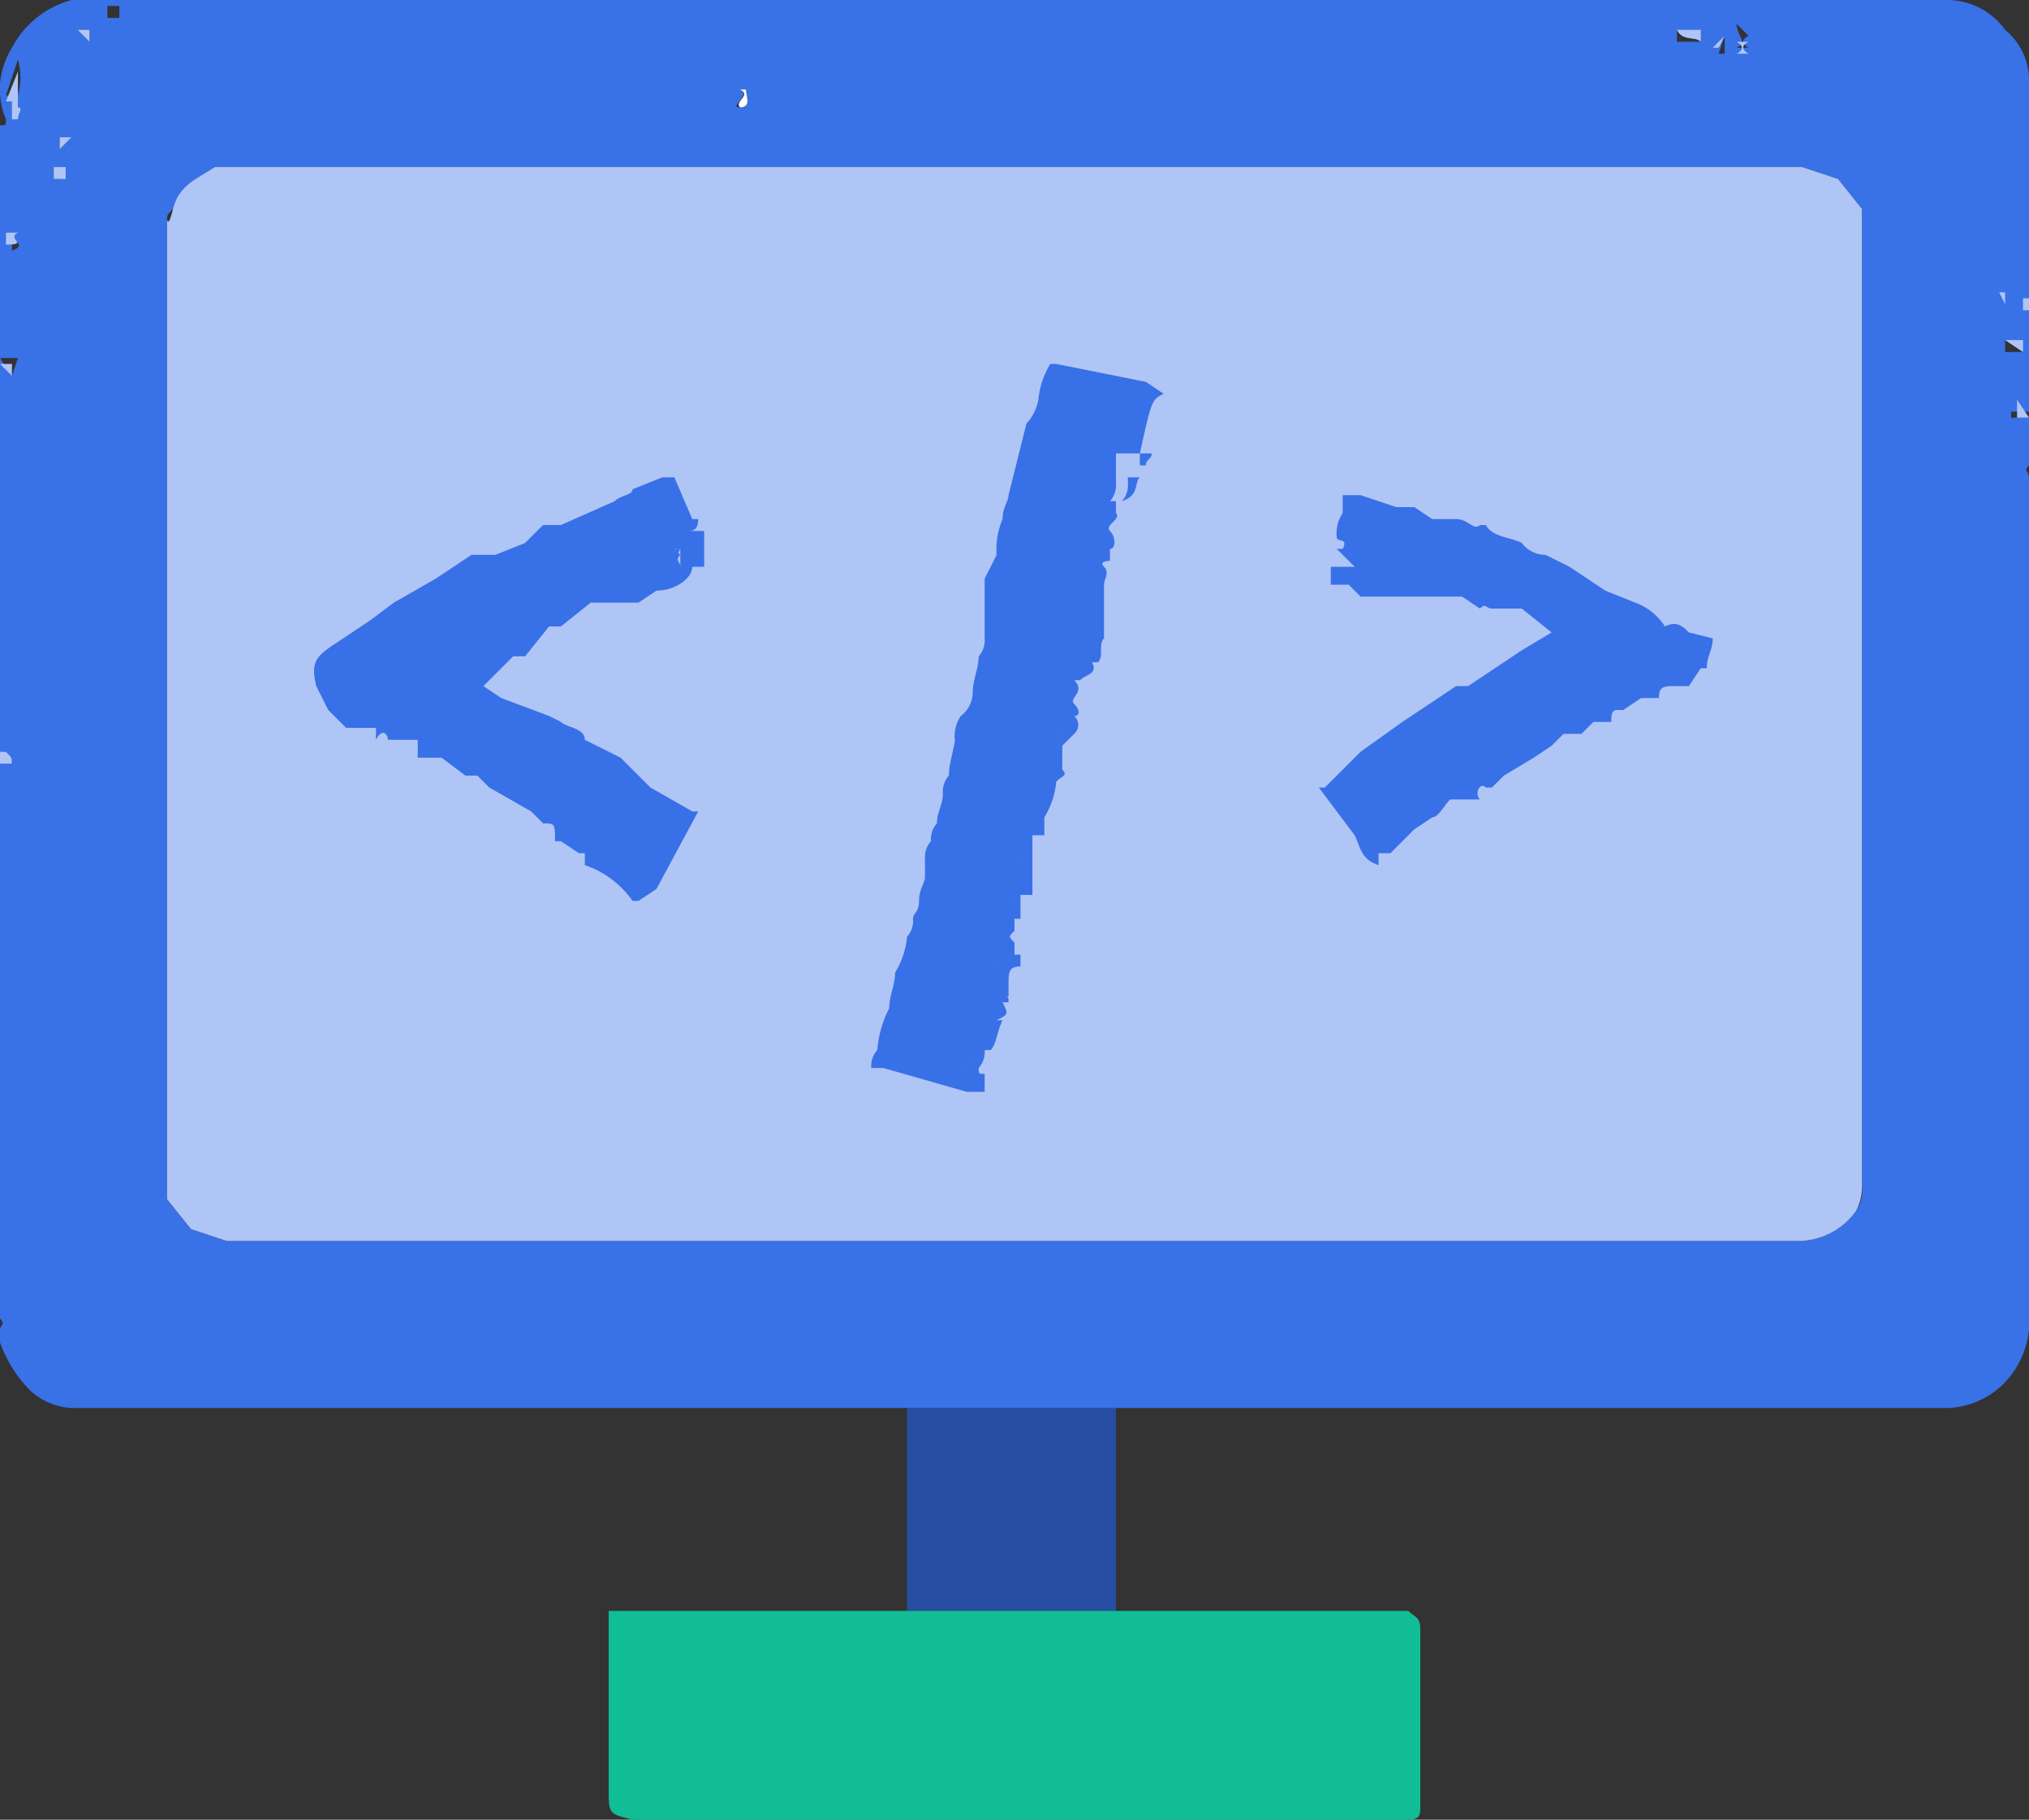 <svg xmlns="http://www.w3.org/2000/svg" viewBox="0 0 34 30.5"><rect x="0" y="0" width="34" height="30.5" fill="#333333" stroke="none"/><path d="M15.2,23.6V27h3.5V23.6Z" transform="translate(0 0)" style="fill:#274ea2"/><path d="M16.6,16.7v-.2h0Z" transform="translate(0 0)" style="fill:none"/><path d="M.7,5.8Z" transform="translate(0 0)" style="fill:none"/><path d="M16.6,16.4" transform="translate(0 0)" style="fill:none"/><path d="M19,7.6v.2h0Z" transform="translate(0 0)" style="fill:none"/><path d="M22.5,9.1" transform="translate(0 0)" style="fill:none"/><path d="M16.9,15.6" transform="translate(0 0)" style="fill:none"/><path d="M17,15.3" transform="translate(0 0)" style="fill:none"/><path d="M18.9,8.4Z" transform="translate(0 0)" style="fill:none"/><path d="M17.7,12.7Z" transform="translate(0 0)" style="fill:none"/><path d="M11.2,9.4Z" transform="translate(0 0)" style="fill:none"/><path d="M10.3,10.3" transform="translate(0 0)" style="fill:none"/><path d="M34,15.6V8c0-.1-.1-.1,0-.2V7h-.3V6.7h0v.2H34V5.4h0V3.6h0V1.4a1.1,1.1,0,0,0-.4-.9,1.2,1.2,0,0,0-1-.5H1.2A1.6,1.6,0,0,0,.2.8a1.4,1.4,0,0,0-.2.6A1.3,1.3,0,0,0,.1,2c0,.1,0,.1-.1.1V12.6H.1c.1.1.1.1.1.2H0v9.3H0c.1.1,0,.1,0,.2v.2a2.2,2.2,0,0,0,.5.8,1.1,1.1,0,0,0,.8.3H32.6a1.4,1.4,0,0,0,1.2-.7A1.5,1.5,0,0,0,34,22ZM.2,6.3,0,6H.3Zm0-2.1V4H.3C.1,4,.5,4.1.2,4.2ZM.3,1.6H.1L.3,1h0A1.1,1.1,0,0,1,.3,1.6ZM.9,3V2.8H1V3ZM1,2.5H1V2.3h.2ZM1.5.7,1.3.5h.2ZM1.8.3V.1H2V.3ZM29.3.6c-.2.1,0,.2,0,.2h-.2c.2-.1,0-.2,0-.4Zm-.4,0h0V.9h-.1ZM28.1.5c.1.2.3.1.4.2h-.4Zm-15.6,1c0,.1.1.3-.1.3s.2-.2,0-.3ZM31.1,20.3a1.2,1.2,0,0,1-1,.5H3.8l-.6-.2-.4-.5h0V3.7c0-.1,0-.1.1-.2a4.5,4.5,0,0,1,.7-.7H30.2l.6.2.4.5V19.8A.7.7,0,0,1,31.1,20.3ZM33.6,5.7l.3.2h-.3Z" transform="translate(0 0)" style="fill:#3971e7"/><path d="M15,27H10.2v3c0,.4,0,.4.4.5h13c.2,0,.2-.1.2-.2v-3c0-.2-.1-.2-.2-.3Z" transform="translate(0 0)" style="fill:#10bd95"/><path d="M.1,12.6H0v.2H.2C.2,12.7.2,12.7.1,12.6Z" transform="translate(0 0)" style="fill:#afc5f5"/><path d="M33.6,5.1V4.9h-.1Z" transform="translate(0 0)" style="fill:#afc5f5"/><path d="M33.9,5.2H34V5h-.1Z" transform="translate(0 0)" style="fill:#afc5f5"/><path d="M33.8,6.7h0V7H34Z" transform="translate(0 0)" style="fill:#afc5f5"/><path d="M33.8,3.6Z" transform="translate(0 0)" style="fill:#afc5f5"/><path d="M33.9,5.3Z" transform="translate(0 0)" style="fill:#3971e7"/><path d="M31.2,3.7V3.5L30.8,3l-.6-.2H3.6c-.3.2-.6.3-.7.7s-.1.1-.1.2V20.1h0l.4.5.6.2H30.1a1.2,1.2,0,0,0,1-.5.9.9,0,0,0,.1-.5Z" transform="translate(0 0)" style="fill:#afc5f5"/><path d="M.3,1.2h0l-.2.5H.2V2H.3c0-.1.1-.2,0-.2h0Z" transform="translate(0 0)" style="fill:#afc5f5"/><path d="M2,.2H2Z" transform="translate(0 0)" style="fill:#afc5f5"/><path d="M.7,5.7Z" transform="translate(0 0)" style="fill:#afc5f5"/><path d="M28.5.7c-.1-.1-.3,0-.4-.2h.4Z" transform="translate(0 0)" style="fill:#afc5f5"/><path d="M12.4,1.8c.2,0,.1-.2.1-.3h-.1C12.6,1.6,12.3,1.7,12.4,1.8Z" transform="translate(0 0)" style="fill:#fefefe"/><path d="M29.1.9h.2s-.2-.1,0-.2h-.2S29.3.8,29.1.9Z" transform="translate(0 0)" style="fill:#afc5f5"/><path d="M1,2.5l.2-.2H1Z" transform="translate(0 0)" style="fill:#afc5f5"/><path d="M.2,6.3V6.1H0Z" transform="translate(0 0)" style="fill:#afc5f5"/><path d="M.3,3.9H.1v.2C.5,4.1.1,4,.3,3.9Z" transform="translate(0 0)" style="fill:#afc5f5"/><path d="M1.5.7V.5H1.3Z" transform="translate(0 0)" style="fill:#afc5f5"/><path d="M28.9.6h0l-.2.2h.1Z" transform="translate(0 0)" style="fill:#afc5f5"/><path d="M33.9,5.9l-.3-.2h.3Z" transform="translate(0 0)" style="fill:#afc5f5"/><path d="M.9,2.8V3h.2V2.8Z" transform="translate(0 0)" style="fill:#afc5f5"/><path d="M1,2.5" transform="translate(0 0)" style="fill:#afc5f5"/><path d="M1,2.5" transform="translate(0 0)" style="fill:#afc5f5"/><path d="M19.5,6.6l-.3-.2-1.5-.3h-.1a1.4,1.4,0,0,0-.2.6.8.8,0,0,1-.2.4l-.3,1.2c0,.1-.1.2-.1.4a1.3,1.3,0,0,0-.1.6l-.2.4v1a.4.4,0,0,1-.1.3c0,.2-.1.4-.1.6a.5.5,0,0,1-.2.4.6.6,0,0,0-.1.4c0,.1-.1.4-.1.6a.4.4,0,0,0-.1.3c0,.2-.1.3-.1.5a.4.4,0,0,0-.1.3.4.4,0,0,0-.1.3v.3c0,.1-.1.2-.1.4s-.1.2-.1.3a.4.4,0,0,1-.1.3,1.4,1.4,0,0,1-.2.6c0,.2-.1.4-.1.6a1.9,1.9,0,0,0-.2.7.4.4,0,0,0-.1.3h.2l1.4.4h.3V18c-.1,0-.1,0-.1-.1h0a.4.4,0,0,0,.1-.3h.1c.1-.1.1-.3.2-.5h-.1c.2-.1.2-.1.1-.3h.1c0-.1,0-.1-.1-.1h.1v-.2h0c0-.2,0-.3.2-.3V16H17v-.2h0c-.1-.1-.1-.1,0-.2v-.2h.1v-.4h.2V14h.2v-.3a1.4,1.4,0,0,0,.2-.6h0c.1-.1.2-.1.1-.2h0v-.4l.2-.2h0a.2.2,0,0,0,0-.3h0c.1,0,.1-.1,0-.2s.2-.2,0-.4h.1c.1-.1.3-.1.2-.3h.1c.1-.1,0-.3.1-.4h0V9.8c0-.1.1-.2,0-.3s.1-.1.1-.1V9.2c.1,0,.1-.2,0-.3s.2-.2.1-.3V8.4h-.1a.4.4,0,0,0,.1-.3V7.9h0V7.6h.4C19.3,6.7,19.3,6.7,19.5,6.6Z" transform="translate(0 0)" style="fill:#3870e7"/><polygon points="18.9 8.4 18.9 8.4 18.9 8.4 18.9 8.4 18.9 8.4" style="fill:#3870e7"/><path d="M28.3,10.6c-.1-.1-.2-.2-.4-.1a1,1,0,0,0-.5-.4l-.5-.2-.6-.4-.4-.2a.5.5,0,0,1-.4-.2c-.2-.1-.5-.1-.6-.3h-.1c-.1.1-.2-.1-.4-.1H24l-.3-.2h-.3l-.6-.2h-.3v.3a.6.6,0,0,0-.1.4c0,.1.2,0,.1.2h-.1l.3.3h-.4v.3h.3l.2.2h1.7l.3.2c.1-.1.1,0,.2,0h.5l.5.4-.5.3-.9.6h-.2l-.3.2-.6.4-.7.5-.6.6h-.1l.6.8c.1.2.1.4.4.5v-.2h.2l.4-.4.3-.2c.1,0,.2-.2.3-.3h.5c-.1-.1,0-.3.1-.2H25l.2-.2.5-.3.3-.2h0l.2-.2h.3l.2-.2H27c0-.1,0-.2.1-.2h.1l.3-.2h.3c0-.1,0-.2.2-.2h.3l.2-.3h.1c0-.2.1-.3.1-.5Z" transform="translate(0 0)" style="fill:#3870e7"/><path d="M9.2,10.5h.2l.5-.4h.8l.3-.2h0c.3,0,.6-.2.6-.4h.2V8.9h-.3c.1,0,.2,0,.2-.2h-.1L11.3,8h-.2l-.5.2c0,.1-.2.1-.3.2l-.9.4H9.1l-.3.3-.5.2H7.9l-.6.4-.7.4-.4.3-.3.2-.3.2c-.3.2-.4.3-.3.7l.2.4.3.3h.5v.2c.1-.2.2-.1.2,0H7v.3h.4l.4.3h.2l.2.2.7.4.2.2c.2,0,.2,0,.2.3h.1l.3.2h.1v.2a1.6,1.6,0,0,1,.8.6h.1l.3-.2.7-1.3h-.1l-.7-.4-.5-.5-.6-.3h0c0-.2-.3-.2-.4-.3L9.2,12l-.8-.3-.3-.2.2-.2.3-.3h.2Zm2.1-1.3h.1v.3c0-.1-.1-.1,0-.2Zm-.2.2Z" transform="translate(0 0)" style="fill:#3870e7"/><path d="M17.7,12.2v.4c.1,0,.1,0,.1-.2v-.2Z" transform="translate(0 0)" style="fill:#3971e7"/><path d="M18.9,8.1a.4.4,0,0,1-.1.3c.3-.1.2-.3.3-.4h-.2Z" transform="translate(0 0)" style="fill:#3971e7"/><path d="M16.6,16.3h0l.2-.2h0C16.6,16,16.6,16.1,16.6,16.3Z" transform="translate(0 0)" style="fill:#3971e7"/><path d="M16.2,17.6a.4.4,0,0,1-.1.3c0,.1,0,.1.1.1h0a.4.4,0,0,0,.1-.3Z" transform="translate(0 0)" style="fill:#3971e7"/><path d="M19,7.6h.1v.2h.1c0-.1.1-.1.1-.2Z" transform="translate(0 0)" style="fill:#3971e7"/><path d="M17.1,14.3v.4a.6.6,0,0,1,.1-.4Z" transform="translate(0 0)" style="fill:#3971e7"/><path d="M17,15c-.1.1-.1.1,0,.2h.1c-.1-.1-.1-.1,0-.1H17Z" transform="translate(0 0)" style="fill:#3971e7"/><path d="M17.3,14.2h0Z" transform="translate(0 0)" style="fill:#3971e7"/><path d="M17.7,12.9Z" transform="translate(0 0)" style="fill:#3971e7"/><path d="M16.9,15.2Z" transform="translate(0 0)" style="fill:#3971e7"/><path d="M16.9,15.4Z" transform="translate(0 0)" style="fill:#3971e7"/><path d="M17.6,13.1" transform="translate(0 0)" style="fill:#3971e7"/><path d="M17.1,15.1Z" transform="translate(0 0)" style="fill:#3870e7"/><path d="M17.7,12.7Z" transform="translate(0 0)" style="fill:#3971e7"/><path d="M24.3,14.8" transform="translate(0 0)" style="fill:#3870e7"/><path d="M18.9,8.4Z" transform="translate(0 0)" style="fill:#3971e7"/><polygon points="9.2 14.2 9.2 14.1 9.2 14.1 9.2 14.1 9.2 14.2" style="fill:#3870e7"/><polygon points="8.2 13.4 8.2 13.4 8.2 13.4 8.2 13.4" style="fill:#3870e7"/><polygon points="27.8 12.5 27.8 12.5 27.8 12.5 27.8 12.5" style="fill:#3870e7"/><polygon points="27.8 12.5 27.8 12.5 27.8 12.5 27.8 12.5 27.8 12.5" style="fill:#3870e7"/><path d="M19.1,7.6h0Z" transform="translate(0 0)" style="fill:#afc5f5"/><path d="M16.7,16.3Z" transform="translate(0 0)" style="fill:#afc5f5"/><path d="M16.8,15.6Z" transform="translate(0 0)" style="fill:#afc5f5"/><path d="M25.8,11.7" transform="translate(0 0)" style="fill:#afc5f5"/><path d="M24.7,14.4" transform="translate(0 0)" style="fill:#afc5f5"/><path d="M22.5,9.1" transform="translate(0 0)" style="fill:#afc5f5"/><path d="M11.4,9.2h-.1c-.1.1,0,.1,0,.2Z" transform="translate(0 0)" style="fill:#3971e7"/><path d="M11.1,9.5Z" transform="translate(0 0)" style="fill:#3971e7"/><path d="M11.2,9.4" transform="translate(0 0)" style="fill:#3971e7"/><path d="M9.4,10.6" transform="translate(0 0)" style="fill:#afc5f5"/><polygon points="9.4 10.5 9.4 10.6 9.4 10.6 9.4 10.5" style="fill:#afc5f5"/><polygon points="9.4 10.6 9.4 10.6 9.4 10.6 9.4 10.6" style="fill:#afc5f5"/><path d="M10.2,10.3Z" transform="translate(0 0)" style="fill:#afc5f5"/><polygon points="19.1 7.5 19.1 7.5 19.1 7.5 19.1 7.5 19.1 7.5" style="fill:#afc5f5"/></svg>